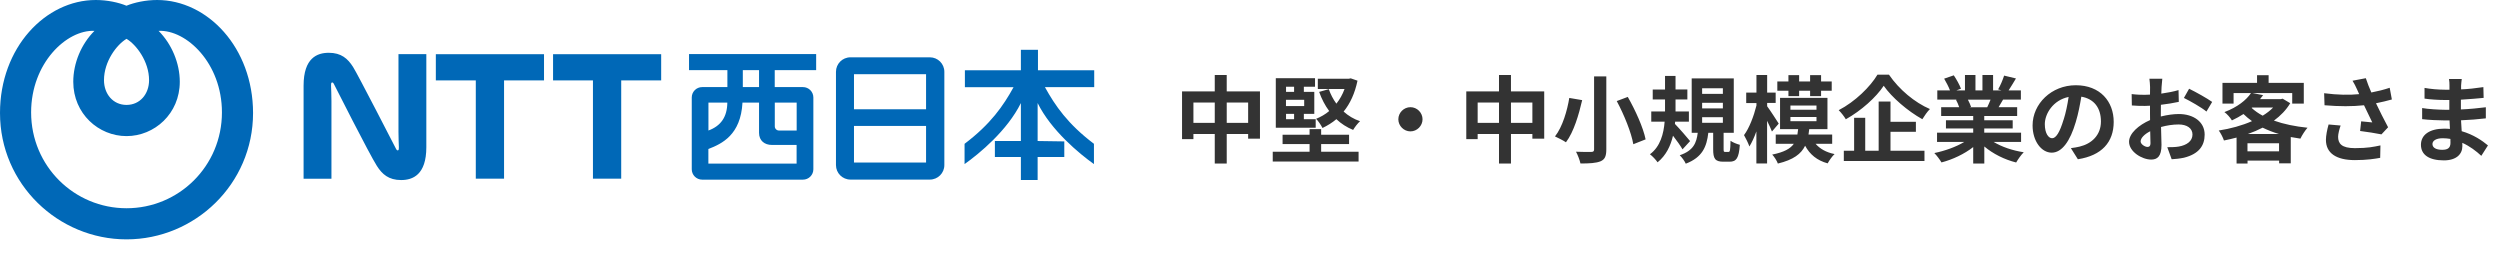 <svg xmlns="http://www.w3.org/2000/svg" viewBox="0 0 376 38.26"><path fill="#333" d="M189.5 13.75v7.11h-1.78v-.71h-3.22v4.45h-1.8v-4.45h-3.21v.78h-1.71v-7.18h4.92v-2.47h1.8v2.47h5Zm-6.8 4.73v-3.06h-3.21v3.06h3.21Zm5.02 0v-3.06h-3.22v3.06h3.22ZM198.7 22.82h5.63v1.47h-12.91v-1.47h5.54v-1.15h-4.06v-1.41h4.06v-.84h1.74v.84h4.2v1.41h-4.2v1.15Zm-.82-3.61h-6v-7.45h5.9v1.28h-1.68v.78h1.57v3.31h-1.57v.8h1.78v1.28Zm-4.46-6.17v.78h1.21v-.78h-1.21Zm2.73 1.97h-2.74v.94h2.74v-.94Zm-2.73 2.92h1.21v-.8h-1.21v.8Zm10.75-5.8c-.4 1.91-1.11 3.45-2.09 4.65.7.63 1.52 1.13 2.47 1.45-.34.3-.81.91-1.04 1.31-.97-.4-1.81-.94-2.52-1.62-.63.54-1.34.97-2.09 1.33-.2-.41-.63-1.05-.96-1.38.71-.29 1.38-.67 1.97-1.17-.63-.84-1.13-1.81-1.51-2.88l1.45-.41c.27.78.66 1.52 1.14 2.18.51-.64.93-1.38 1.23-2.21h-4.02v-1.54h4.66l.29-.06 1.04.36ZM212.13 16.12c1 0 1.82.83 1.82 1.82s-.83 1.82-1.82 1.82-1.82-.83-1.82-1.82.83-1.82 1.82-1.82ZM232.25 13.75v7.11h-1.78v-.71h-3.22v4.45h-1.8v-4.45h-3.21v.78h-1.71v-7.18h4.92v-2.47h1.8v2.47h5Zm-6.8 4.73v-3.06h-3.21v3.06h3.21Zm5.02 0v-3.06h-3.22v3.06h3.22ZM237.96 15.06c-.49 2.12-1.25 4.77-2.44 6.34-.43-.29-1.21-.68-1.65-.88 1.14-1.44 1.85-3.93 2.15-5.79l1.94.33Zm3.63-3.57v10.99c0 1.04-.24 1.51-.87 1.78-.67.27-1.64.33-3.02.33-.1-.5-.41-1.3-.67-1.77.93.04 1.98.04 2.29.03.31 0 .43-.1.43-.37V11.49h1.84Zm3.23 3.09c1.15 2.02 2.32 4.6 2.68 6.38l-1.85.73c-.29-1.72-1.37-4.4-2.49-6.49l1.67-.63ZM253.05 22.46c-.31-.54-.88-1.34-1.43-2.05-.36 1.53-1.04 2.96-2.32 4-.24-.36-.77-.93-1.15-1.21 1.57-1.15 2.07-3.11 2.21-4.9h-2.01v-1.54h2.07v-1.8h-1.85v-1.5h1.85v-2.04H252v2.04h1.78v1.5H252v1.8h2.01v1.54h-2.07l-.03.34c.6.61 1.97 2.18 2.28 2.58l-1.14 1.24Zm6.91.39c.23 0 .28-.19.31-1.68.31.24.97.5 1.4.61-.14 2.02-.53 2.54-1.54 2.54h-.94c-1.25 0-1.53-.47-1.53-1.87v-2.48h-.73c-.24 2.09-.88 3.69-3.39 4.65-.17-.4-.6-.98-.91-1.27 2.08-.7 2.52-1.87 2.71-3.38h-.91v-8.18h6.33v8.18h-1.53v2.45c0 .38.03.43.24.43h.49ZM256 14.12h3.12v-.84H256v.84Zm0 2.18h3.12v-.84H256v.84Zm0 2.17h3.12v-.84H256v.84ZM266.5 19.78c-.16-.41-.43-1.01-.73-1.61v6.41h-1.61v-4.82c-.31.88-.68 1.67-1.05 2.27-.17-.48-.54-1.25-.81-1.71.78-1.03 1.47-2.84 1.87-4.45v-.37h-1.54v-1.57h1.54v-2.65h1.61v2.65h1.28v1.55h-1.28v.5c.43.57 1.48 2.19 1.74 2.61l-1.01 1.18Zm6.56 1.84c.64.75 1.6 1.3 2.86 1.55-.36.33-.81.97-1.04 1.4-1.6-.44-2.68-1.34-3.39-2.65-.6 1.23-1.75 2.11-4.1 2.68-.14-.41-.54-1.03-.85-1.35 1.78-.36 2.72-.88 3.25-1.62h-2.72v-1.4h3.26c.04-.26.08-.53.11-.81h-2.72v-4.7h7.13v4.7h-2.74c-.03.28-.07.54-.11.81h3.56v1.4h-2.49Zm-4.08-7.97h-1.67v-1.4h1.67v-.95h1.61v.95h1.65v-.95h1.65v.95h1.6v1.4h-1.6v.81h-1.65v-.81h-1.65v.81h-1.61v-.81Zm.3 2.85h3.92v-.63h-3.92v.63Zm0 1.73h3.92v-.63h-3.92v.63ZM284.1 11.23c1.54 2.25 3.88 4.19 6.16 5.17-.43.44-.81 1-1.14 1.53-2.21-1.23-4.59-3.28-5.81-5.03-1.15 1.74-3.35 3.72-5.7 5.04-.21-.38-.7-1.01-1.07-1.37 2.46-1.27 4.76-3.53 5.83-5.34h1.74Zm.24 11.44h5.1v1.54h-12.13v-1.54h1.55v-4.95h1.67v4.95h2.02v-7.4h1.78v3.05h3.82v1.5h-3.82v2.85ZM299.85 21.35c1.21.74 2.87 1.3 4.52 1.55-.38.37-.88 1.08-1.14 1.54-1.75-.44-3.48-1.3-4.79-2.41v2.57h-1.67v-2.48c-1.33 1.04-3.08 1.87-4.77 2.31-.24-.41-.73-1.07-1.08-1.41 1.6-.33 3.28-.93 4.5-1.67h-4.09v-1.4h5.44v-.63h-4.1v-1.23h4.1v-.64h-4.82v-1.33h2.71c-.11-.36-.3-.78-.48-1.11l.17-.03h-2.98V13.6h1.91c-.2-.54-.57-1.23-.88-1.77l1.45-.5c.41.61.88 1.45 1.08 2.01l-.7.26h1.3v-2.32h1.58v2.32h1.05v-2.32h1.6v2.32h1.27l-.51-.16c.34-.58.7-1.44.9-2.07l1.78.43c-.4.66-.78 1.3-1.11 1.8h1.85v1.38h-2.68c-.23.41-.46.8-.67 1.14h2.79v1.33h-4.95v.64h4.28v1.23h-4.28v.63h5.54v1.4h-4.13Zm-3.88-6.36c.2.37.38.78.48 1.1l-.24.04h2.67c.17-.34.34-.75.5-1.14h-3.41ZM311.46 22.28c.54-.07.94-.14 1.31-.23 1.81-.43 3.21-1.72 3.21-3.78s-1.05-3.41-2.95-3.73c-.2 1.2-.44 2.51-.84 3.83-.84 2.85-2.07 4.59-3.61 4.59s-2.88-1.72-2.88-4.1c0-3.25 2.84-6.04 6.5-6.04s5.7 2.44 5.7 5.51-1.82 5.07-5.39 5.62l-1.05-1.67ZM310.37 18c.33-1.04.58-2.25.75-3.42-2.34.48-3.58 2.54-3.58 4.09 0 1.42.57 2.12 1.1 2.12.58 0 1.15-.88 1.72-2.79ZM324.99 17.52c.96-.24 1.92-.37 2.71-.37 2.17 0 3.88 1.15 3.88 3.09 0 1.67-.87 2.92-3.11 3.48-.66.14-1.3.2-1.85.23l-.66-1.81c.64 0 1.24-.01 1.74-.1 1.14-.2 2.05-.78 2.05-1.81 0-.95-.85-1.51-2.08-1.51-.87 0-1.78.14-2.65.38.03 1.13.07 2.21.07 2.69 0 1.75-.64 2.21-1.55 2.21-1.38 0-3.33-1.18-3.33-2.68 0-1.24 1.44-2.51 3.16-3.26-.01-.33-.01-.66-.01-.98V15.9c-.27.01-.53.03-.76.03-.64 0-1.35-.01-1.97-.07l-.03-1.71c.83.1 1.44.11 1.95.11.26 0 .53-.01.81-.03.01-.5.01-.91.01-1.15 0-.3-.06-.98-.1-1.24h1.94c-.03.26-.09.87-.11 1.23-.01.31-.03.66-.04 1.01.93-.13 1.85-.31 2.59-.53l.04 1.77c-.8.18-1.77.33-2.69.44-.01.43-.01.86-.01 1.27v.5Zm-1.56 3.96c0-.36-.01-1-.04-1.74-.87.44-1.44 1.03-1.44 1.53 0 .43.66.83 1.03.83.26 0 .46-.13.46-.61Zm5.82-8.13c1.08.53 2.72 1.45 3.46 1.98l-.86 1.45c-.67-.58-2.51-1.62-3.39-2.05l.78-1.38ZM344.45 15.52c-.61 1.03-1.45 1.88-2.45 2.62 1.48.53 3.21.88 5.05 1.07-.36.4-.84 1.15-1.07 1.64-.5-.07-.98-.16-1.45-.24v3.96h-1.75v-.41h-4.75v.44h-1.65v-3.91c-.63.17-1.25.31-1.9.44-.14-.44-.5-1.14-.78-1.5 1.74-.27 3.49-.74 5-1.41-.46-.33-.88-.68-1.28-1.07-.53.34-1.1.66-1.74.96-.23-.4-.76-1-1.13-1.25 1.98-.75 3.29-1.81 4-2.86h-2.62v1.58h-1.67v-3.12h5.2v-1.15h1.74v1.15h5.29v3.12h-1.74V14h-5.96l1.58.31c-.14.2-.3.4-.46.6h3.11l.29-.07 1.14.68Zm-1.68 7.24v-1.21h-4.75v1.21h4.75Zm-.03-2.61c-.87-.26-1.68-.58-2.44-.95-.7.36-1.44.68-2.21.95h4.65Zm-4.1-3.92c.47.43 1.03.83 1.67 1.17.6-.37 1.14-.78 1.57-1.23h-3.16l-.07.06ZM359.74 14.96c-.71.2-1.54.4-2.39.57.54 1.14 1.21 2.48 1.82 3.61l-1 1.07c-.77-.16-2.17-.38-3.21-.51l.16-1.45c.47.04 1.24.13 1.67.16-.34-.71-.83-1.7-1.24-2.58-1.72.19-3.71.19-5.94 0l-.06-1.81c2.02.26 3.78.29 5.27.14-.11-.23-.21-.46-.3-.67-.26-.57-.4-.86-.7-1.35l2-.38c.24.74.51 1.41.83 2.15.98-.19 1.87-.41 2.76-.71l.33 1.78Zm-7.71 3.92c-.17.46-.38 1.27-.38 1.68 0 1.03.53 1.72 2.52 1.72s2.81-.2 3.85-.41l-.04 1.87c-.78.14-1.97.34-3.8.34-2.84 0-4.36-1.07-4.36-3.04 0-.63.17-1.51.4-2.32l1.82.16ZM373.18 23.43c-.76-.71-1.72-1.44-2.85-1.95.01.18.01.36.01.5 0 1.21-.91 2.14-2.78 2.14-2.25 0-3.45-.85-3.45-2.35s1.31-2.42 3.49-2.42c.3 0 .58.01.87.04-.03-.43-.04-.87-.06-1.28h-.73c-.83 0-2.45-.07-3.39-.19v-1.67c.83.16 2.67.26 3.42.26h.67v-1.47h-.67c-.9 0-2.25-.08-3.06-.21v-1.61c.87.17 2.18.27 3.05.27h.7v-.64c0-.26-.01-.7-.07-.97h1.92c-.04.29-.08.64-.1 1v.56c1.08-.04 2.12-.16 3.35-.34l.04 1.62c-.93.08-2.07.2-3.42.27v1.47c1.41-.06 2.59-.19 3.75-.33v1.67c-1.27.14-2.37.24-3.73.29.03.53.06 1.1.1 1.64 1.78.51 3.13 1.45 3.95 2.14l-1.01 1.58Zm-4.65-2.54c-.37-.06-.75-.1-1.15-.1-1 0-1.54.38-1.54.87 0 .53.5.87 1.47.87.76 0 1.24-.23 1.24-1.04 0-.16 0-.36-.01-.6Z"/><path fill="#0068b7" fill-rule="evenodd" d="M23.63 0c-1.72 0-3.41.37-4.61.86C17.83.37 16.13 0 14.41 0 6.84 0 0 7.16 0 16.99 0 27.71 8.76 36 19.03 36s19.03-8.29 19.03-19.01C38.05 7.16 31.21 0 23.63 0Zm-4.6 5.84c1.46.87 3.39 3.39 3.39 6.22 0 2.08-1.37 3.72-3.39 3.72s-3.39-1.64-3.39-3.72c0-2.84 1.93-5.36 3.39-6.22Zm0 25.48C11.18 31.32 4.68 25 4.68 16.9c0-7.4 5.34-12.45 9.53-12.26-1.99 1.98-3.19 4.86-3.19 7.66 0 4.8 3.81 8.17 8.01 8.17s8.01-3.37 8.01-8.17c0-2.79-1.21-5.68-3.19-7.66 4.19-.19 9.53 4.86 9.53 12.26 0 8.1-6.5 14.42-14.35 14.42ZM65.56 8.15h16.26v3.94h-6.01v14.78h-4.25V12.09h-6.01V8.15Zm17.62 3.94h6v14.78h4.25V12.09h6.01V8.15H83.18v3.94Zm-23.25 7.72c0 .84.05 2.08.06 2.33 0 .21 0 .4-.1.46-.12.07-.24-.04-.32-.2-.09-.17-5.77-11.24-6.47-12.33-.8-1.26-1.78-2.13-3.65-2.13-1.74 0-3.79.77-3.79 4.94v14h4.19V15.21c0-.84-.05-2.08-.06-2.33 0-.21 0-.4.1-.46.12-.07.24.04.32.2.08.16 5.35 10.58 6.47 12.33.8 1.26 1.78 2.13 3.65 2.13 1.73 0 3.79-.77 3.79-4.94v-14h-4.19v11.67Zm79.92-11.19h-11.94c-1.21 0-2.18.98-2.18 2.18v14.03c0 1.21.98 2.18 2.18 2.18h11.94c1.21 0 2.18-.98 2.18-2.18V10.8c0-1.21-.98-2.18-2.18-2.18Zm-.57 15.83h-10.84v-5.51h10.84v5.51Zm0-8.02h-10.84v-5.27h10.84v5.27Zm-35.65-5.88h5.77v2.55h-3.8c-.86 0-1.56.7-1.56 1.56v10.8c0 .86.7 1.56 1.56 1.56h15.17c.86 0 1.56-.7 1.56-1.56v-10.8c0-.86-.7-1.56-1.56-1.56h-4.25v-2.55h6.23V8.13h-19.12v2.42Zm5.76 4.88c-.02 2.16-.97 3.51-2.84 4.2v-4.2h2.84Zm7.14 0h3.29v4.2h-2.67c-.34 0-.62-.28-.62-.62v-3.58Zm-4.81-4.88h2.44v2.55h-2.44v-2.55Zm-.04 4.88h2.48v4.55c0 1.19.85 1.82 1.93 1.82h3.72v2.81h-13.27v-2.2c2.05-.79 4.87-2.12 5.13-6.98Zm52.89-2.32h-7.41c1.54 2.79 3.44 5.55 7.37 8.52v3.05c-2.21-1.57-6.44-5.07-8.47-9.18v5.71l4.01.06v2.34h-4.01v3.46h-2.52v-3.46h-3.91v-2.4h3.91V15.5c-2.03 4.12-6.25 7.61-8.47 9.18v-3.05c3.93-2.97 5.83-5.72 7.37-8.52h-7.32v-2.54h8.42V7.49h2.57v3.08h8.46v2.54Z"/></svg>